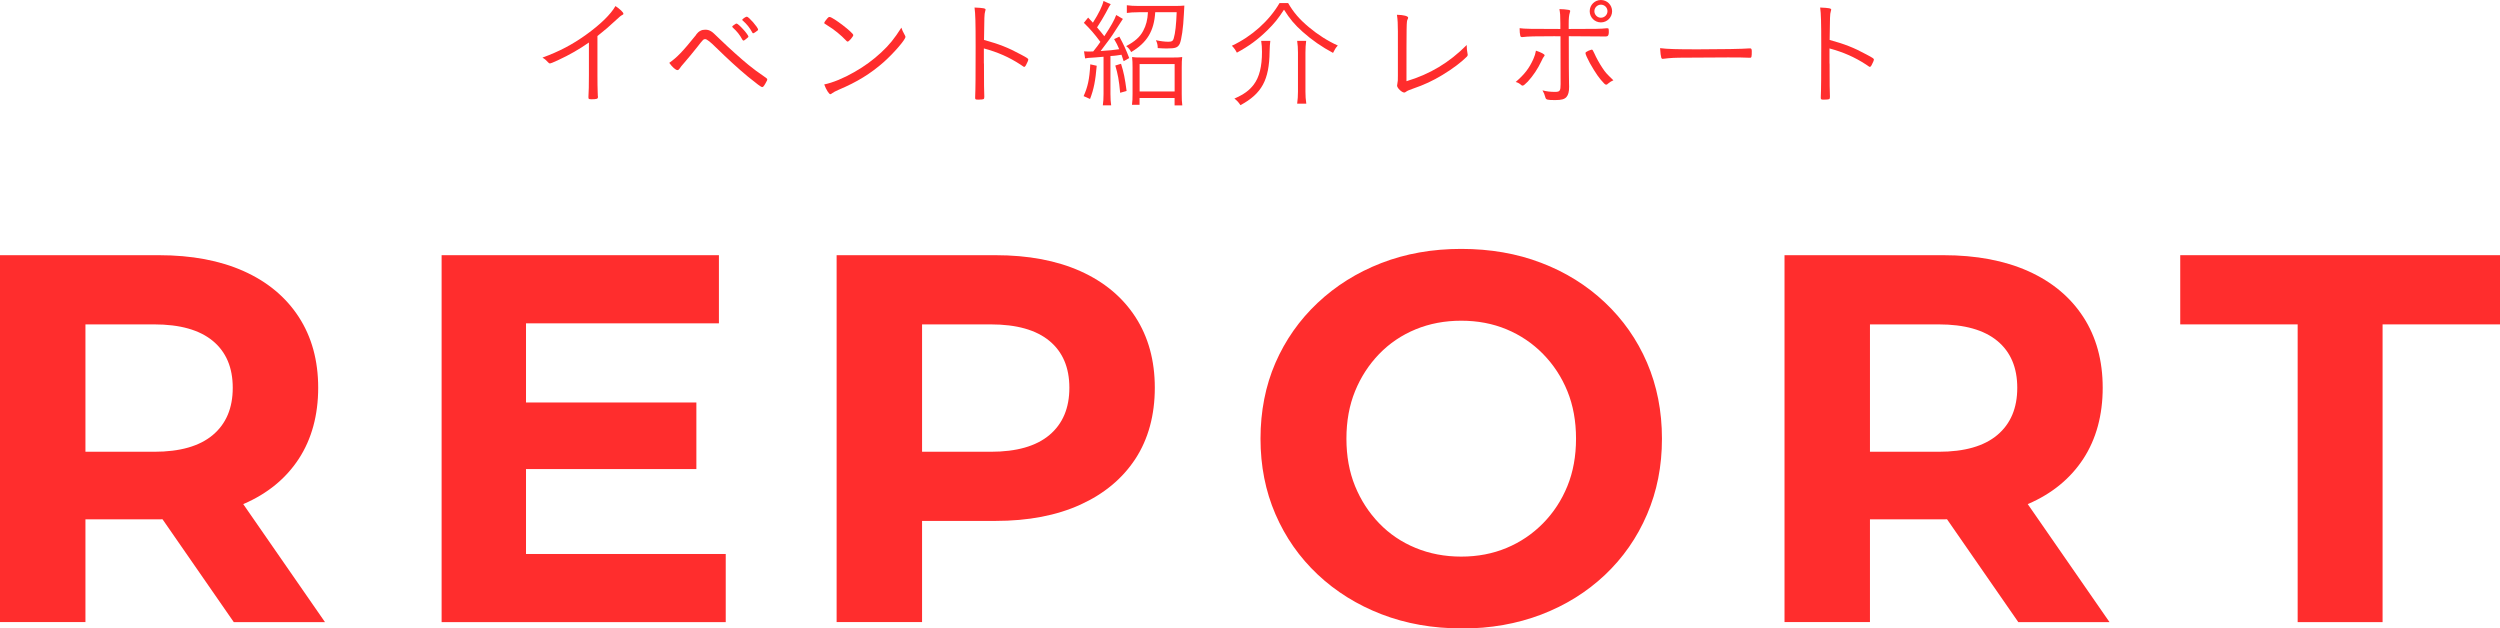 <?xml version="1.0" encoding="UTF-8"?><svg id="_レイヤー_2" xmlns="http://www.w3.org/2000/svg" viewBox="0 0 524.61 131.87"><defs><style>.cls-1{fill:#ff2d2d;}</style></defs><g id="_レイヤー_1-2"><path class="cls-1" d="M123.58,8.92c-2,1.4-4.12,2.62-6.4,3.67-1.1.52-1.62.72-1.8.72-.1,0-.2-.05-.33-.2-.4-.45-.65-.67-1.22-1.02,3.55-1.3,6.3-2.75,9.15-4.8,3-2.15,5.2-4.3,6.17-6.02.97.65,1.67,1.32,1.67,1.62,0,.1-.05.17-.23.25-.3.15-.6.38-1.3,1.05-1.47,1.37-2.25,2.05-3.92,3.37v8.22c0,1.42.02,2.87.05,3.5.02.27.02.45.02.48,0,.22,0,.4.03.42v.23c0,.32-.27.42-1.32.42-.58,0-.67-.05-.67-.38v-.15c.07-1.12.1-2.37.1-4.52v-6.87Z"/><path class="cls-1" d="M146.08,7.25c.57-.73,1.15-1.02,1.9-1.02.5,0,.88.1,1.3.38.35.23.42.3,2,1.82,1.7,1.65,4.32,4,5.8,5.2,1.15.92,1.9,1.5,3.62,2.67.22.15.3.25.3.37,0,.15-.05.27-.4.88s-.48.72-.67.72c-.23,0-1.05-.62-3.02-2.22-2.05-1.7-4.22-3.7-6.65-6.07q-1.77-1.77-2.27-1.77c-.37,0-.45.07-1.67,1.65-1.38,1.72-1.67,2.07-2.77,3.35-.45.5-.75.88-.92,1.15-.17.25-.3.35-.47.35-.38,0-1.1-.65-1.72-1.52,1.65-1.17,2.77-2.32,5.67-5.92ZM153.8,5.4s.12-.08.2-.15c.35-.25.47-.33.6-.3.17.03.7.48,1.35,1.2.5.52,1.1,1.35,1.1,1.5,0,.12-.07.22-.42.47-.35.3-.52.4-.6.4-.1,0-.15-.05-.25-.2-.55-1.02-1.12-1.72-1.97-2.5-.1-.1-.15-.15-.15-.23s.05-.12.15-.2ZM156.73,3.5c.4.02,2.35,2.27,2.35,2.7,0,.15-.08.2-.58.55-.3.2-.35.23-.45.23-.08,0-.12-.02-.2-.18-.52-.97-1.12-1.72-2-2.5-.07-.05-.1-.08-.1-.12,0-.18.75-.7.97-.67Z"/><path class="cls-1" d="M177.86,8.72c-.08,0-.18-.05-.27-.17-1.1-1.17-2.52-2.35-4.05-3.27-.55-.33-.57-.35-.57-.48s.23-.47.62-.92c.2-.25.32-.32.5-.32.7.02,4.97,3.3,4.97,3.8,0,.3-.92,1.38-1.2,1.38ZM189.88,7.4c.1.15.12.25.12.35,0,.57-2.4,3.35-4.52,5.25-2.8,2.47-5.62,4.2-9.45,5.82-.72.32-1.12.52-1.45.77-.15.12-.25.18-.32.18-.3,0-.9-.95-1.3-2.05,1.8-.37,4.1-1.32,6.32-2.6,2.15-1.22,3.95-2.55,5.62-4.1,1.72-1.6,2.75-2.87,4.25-5.22.15.5.28.77.73,1.6Z"/><path class="cls-1" d="M206.48,13.32c0,4.22.02,6.02.07,6.9v.12c0,.27-.05.4-.15.45-.12.08-.67.12-1.12.12-.55,0-.65-.05-.65-.37v-.12c.08-1.77.1-4.6.1-10.72,0-5.1-.05-6.77-.23-8.12,1.85.08,2.32.17,2.32.45q0,.1-.1.4c-.15.5-.18,1.05-.23,5.95,3.1.85,5.1,1.62,7.72,3.05,1.42.75,1.57.88,1.57,1.07,0,.15-.2.65-.5,1.2-.12.23-.25.33-.35.33s-.1,0-.82-.5c-2.4-1.55-4.7-2.57-7.65-3.37v3.17Z"/><path class="cls-1" d="M230.14,13.8c-.27,3.15-.6,4.87-1.4,6.97l-1.35-.6c.88-1.95,1.23-3.57,1.4-6.67l1.35.3ZM227.46,10.77c.32.02.6.05,1.07.05.23,0,.3,0,.88-.03.85-1.07.95-1.2,1.5-2-1.35-1.8-2.07-2.62-3.47-4l.9-1.1c.48.52.68.73,1,1.07,1.25-1.97,2-3.52,2.22-4.55l1.52.67c-.23.33-.3.4-1.05,1.85-.52.95-.95,1.67-1.82,3.02.75.87.9,1.07,1.52,1.85,1.35-2.02,2.15-3.45,2.5-4.45l1.4.82c-.12.15-.65.98-1.6,2.47-.8,1.27-1.42,2.12-3.07,4.27,1.87-.12,2.65-.2,3.9-.38-.37-.9-.55-1.22-1.07-2.12l1.1-.52c.95,1.75,1.4,2.75,2.07,4.5l-1.17.65c-.2-.65-.27-.85-.45-1.35q-.35.05-1,.15c-.35.05-.62.08-1.32.12v7.95c0,1.05.05,1.7.15,2.4h-1.75c.1-.7.15-1.4.15-2.4v-7.8c-.83.07-1.22.1-1.77.15-1.55.1-1.65.1-2.1.2l-.23-1.52ZM235.24,13.37c.58,1.85.82,3.05,1.17,5.72l-1.35.38c-.25-2.67-.48-3.87-1.02-5.72l1.2-.37ZM238.91,2.57c-.98,0-1.87.05-2.45.15v-1.62c.65.1,1.5.15,2.47.15h7.45c.95,0,1.67-.02,2.15-.08-.02.32-.05.57-.1,1.82-.12,2.8-.5,5.4-.87,6.2-.42.8-.88.98-2.67.98-.62,0-.9,0-1.95-.08,0-.65-.1-1.07-.38-1.65,1.05.22,1.9.32,2.62.32s.97-.17,1.12-.7c.33-1.12.52-2.85.62-5.5h-4.5c-.25,3.97-1.7,6.37-5.05,8.37-.27-.53-.55-.88-1.05-1.25,1.82-.97,2.9-1.92,3.57-3.2.62-1.15.92-2.32,1-3.92h-2ZM239.14,21.99h-1.6c.1-.67.12-1.4.12-2.35v-5.45c0-.95-.02-1.5-.1-2.22.55.08.97.1,1.92.1h6.7c.92,0,1.38-.02,1.9-.1-.08.58-.1,1.17-.1,2.25v5.5c0,1.02.02,1.72.12,2.4h-1.62v-1.55h-7.35v1.42ZM239.14,19.2h7.35v-5.75h-7.35v5.75Z"/><path class="cls-1" d="M270.31.65c1.15,1.97,2.32,3.35,4.35,5.05,1.87,1.57,3.95,2.9,6.07,3.85-.47.52-.67.87-1,1.55-2.27-1.2-4.45-2.7-6.37-4.42-1.7-1.52-2.7-2.7-3.92-4.65-1.25,1.92-2,2.85-3.52,4.35-2,1.95-3.87,3.32-6.37,4.67-.3-.57-.6-1-1.05-1.45,4.17-1.95,7.82-5.22,10-8.95h1.82ZM266.57,8.57c-.1.72-.12,1.22-.15,2.25-.08,5.95-1.62,8.82-6.12,11.25-.38-.6-.73-.97-1.27-1.38,2.02-.9,3.12-1.7,4.07-2.95,1.17-1.57,1.72-3.75,1.72-6.87,0-.85-.05-1.52-.17-2.3h1.92ZM274.09,8.57c-.1.82-.15,1.47-.15,2.47v8.2c0,.95.05,1.65.18,2.52h-1.92c.12-.9.17-1.62.17-2.52v-8.22c0-.87-.05-1.65-.17-2.45h1.9Z"/><path class="cls-1" d="M293.34,6.6c0-1.5-.05-2.5-.2-3.5,1.42.03,2.35.28,2.35.62,0,.08-.02.12-.12.35-.23.45-.23.8-.23,12.97,4.92-1.47,8.97-3.9,12.65-7.6v.3c0,.5.05.85.15,1.42.02.15.05.27.05.35,0,.15-.05.25-.2.4-1.17,1.17-3,2.55-5.1,3.82-2.07,1.25-3.85,2.07-6.17,2.87-.95.35-1.15.42-1.5.67-.12.1-.23.15-.35.15-.5,0-1.5-.95-1.5-1.45,0-.02.02-.2.05-.35.12-.62.12-.73.12-1.75V6.6Z"/><path class="cls-1" d="M324.12,11.6c0,.1-.02.15-.18.33-.12.15-.2.3-.52.97-.73,1.55-1.7,3-2.82,4.22-.55.57-.9.85-1.07.85-.12,0-.2-.02-.3-.12-.35-.32-.67-.5-1.17-.65,1.87-1.62,2.82-2.85,3.7-4.8.3-.7.42-1.07.55-1.77,1.07.35,1.82.75,1.82.97ZM326.35,7.6c-4.17,0-5.67.03-6.87.18h-.12c-.17,0-.27-.08-.33-.25-.1-.43-.15-.88-.15-1.62,1.02.15,2.42.17,8.55.17v-1.2c0-1.67-.05-2.17-.2-2.97.77.02,1.27.05,1.85.15.32.05.42.12.42.27q0,.1-.1.38c-.15.45-.22,1.17-.22,2.32v1.05c5.85,0,6.77-.02,7.92-.15h.2c.27,0,.3.07.3.87q0,.85-.57.85h-.58c-.57-.02-3-.02-7.25-.05,0,5.75.02,8.9.05,9.9.02.35.02.6.02.7,0,1.05-.17,1.7-.55,2.15-.42.47-1.05.65-2.37.65-1.67,0-1.92-.08-2.05-.52-.2-.72-.3-.95-.62-1.52.98.25,1.65.32,2.65.32s1.15-.23,1.15-1.6c0-2-.02-9.05-.02-10.07h-1.1ZM337.34,17.65c-.1.07-.23.12-.3.12-.12,0-.25-.08-.4-.23-1.07-1.1-1.77-2.12-3.02-4.3-.52-.95-.92-1.85-.92-2.1,0-.15.17-.27.6-.48.32-.12.65-.25.75-.25q.17,0,.52.8c.38.88,1.07,2.12,1.67,3.02.72,1.07.82,1.17,2.32,2.62-.45.2-.67.32-1.22.77ZM335.94,4.7c-1.3,0-2.35-1.05-2.35-2.35s1.05-2.35,2.35-2.35,2.35,1.05,2.35,2.35-1.05,2.35-2.35,2.35ZM335.94.98c-.75,0-1.37.62-1.37,1.37s.62,1.37,1.37,1.37,1.38-.62,1.38-1.37-.6-1.37-1.38-1.37Z"/><path class="cls-1" d="M356.31,10.35c5.02,0,9.42-.08,10.82-.2h.15c.22,0,.32.17.32.62,0,1.17-.05,1.35-.35,1.35h-.12c-.5-.05-2.75-.07-4.47-.07-.38,0-6.62.02-8.75.05-2.52,0-3.37.05-4.8.23-.07.02-.15.02-.2.02-.15,0-.25-.08-.3-.23-.12-.42-.18-.95-.25-2.02,1.57.2,3.42.25,7.95.25Z"/><path class="cls-1" d="M383.93,13.32c0,4.22.02,6.02.07,6.9v.12c0,.27-.05.4-.15.45-.12.08-.67.12-1.12.12-.55,0-.65-.05-.65-.37v-.12c.08-1.77.1-4.6.1-10.72,0-5.1-.05-6.77-.23-8.12,1.85.08,2.32.17,2.32.45q0,.1-.1.4c-.15.5-.18,1.05-.23,5.95,3.1.85,5.1,1.62,7.72,3.05,1.42.75,1.57.88,1.57,1.07,0,.15-.2.65-.5,1.2-.12.23-.25.33-.35.33s-.1,0-.82-.5c-2.4-1.55-4.7-2.57-7.65-3.37v3.17Z"/><path class="cls-1" d="M0,130.55V53.55h33.33c6.89,0,12.83,1.12,17.82,3.35,4.99,2.24,8.84,5.45,11.55,9.62,2.71,4.18,4.07,9.13,4.07,14.85s-1.36,10.76-4.07,14.91c-2.71,4.14-6.56,7.3-11.55,9.46-4.99,2.16-10.93,3.24-17.82,3.24H9.79l8.14-7.7v29.26H0ZM17.93,103.27l-8.14-8.47h22.55c5.43,0,9.53-1.17,12.32-3.52,2.79-2.35,4.18-5.65,4.18-9.9s-1.39-7.53-4.18-9.84c-2.79-2.31-6.89-3.47-12.32-3.47H9.79l8.14-8.47v43.67ZM49.06,130.55l-19.36-27.94h19.14l19.36,27.94h-19.14Z"/><path class="cls-1" d="M110.38,116.25h41.91v14.3h-59.62V53.55h58.19v14.3h-40.48v48.4ZM109.06,84.46h37.07v13.97h-37.07v-13.97Z"/><path class="cls-1" d="M175.56,130.55V53.55h33.33c6.89,0,12.83,1.12,17.82,3.35,4.99,2.24,8.84,5.45,11.55,9.62,2.71,4.18,4.07,9.13,4.07,14.85s-1.36,10.76-4.07,14.91c-2.71,4.14-6.56,7.35-11.55,9.62-4.99,2.27-10.93,3.41-17.82,3.41h-23.54l8.14-8.03v29.26h-17.93ZM193.49,103.27l-8.14-8.47h22.55c5.43,0,9.53-1.17,12.32-3.52,2.79-2.35,4.18-5.65,4.18-9.9s-1.39-7.53-4.18-9.84c-2.79-2.31-6.89-3.47-12.32-3.47h-22.55l8.14-8.47v43.67Z"/><path class="cls-1" d="M306.74,131.87c-6.09,0-11.7-.99-16.83-2.97-5.13-1.98-9.61-4.77-13.42-8.36-3.81-3.59-6.76-7.81-8.85-12.65-2.09-4.84-3.13-10.12-3.13-15.84s1.04-11.09,3.13-15.9c2.09-4.8,5.04-9,8.85-12.59,3.81-3.59,8.27-6.38,13.37-8.36,5.1-1.98,10.69-2.97,16.77-2.97s11.68.97,16.77,2.92c5.1,1.94,9.55,4.71,13.37,8.31,3.81,3.59,6.77,7.81,8.85,12.65s3.13,10.16,3.13,15.95-1.04,11.02-3.13,15.89c-2.09,4.88-5.04,9.11-8.85,12.71-3.81,3.59-8.27,6.36-13.37,8.31-5.1,1.94-10.65,2.92-16.67,2.92ZM306.63,116.8c3.45,0,6.62-.61,9.52-1.82,2.9-1.21,5.44-2.93,7.65-5.17,2.2-2.24,3.9-4.84,5.11-7.81,1.21-2.97,1.81-6.29,1.81-9.95s-.6-6.99-1.81-9.96c-1.21-2.97-2.92-5.57-5.11-7.81-2.2-2.24-4.75-3.96-7.65-5.17-2.9-1.21-6.07-1.81-9.52-1.81s-6.64.6-9.57,1.81c-2.93,1.21-5.48,2.93-7.65,5.17-2.16,2.24-3.85,4.84-5.06,7.81-1.21,2.97-1.81,6.29-1.81,9.96s.6,6.98,1.81,9.95c1.21,2.97,2.9,5.57,5.06,7.81,2.16,2.24,4.71,3.96,7.65,5.17,2.93,1.21,6.12,1.82,9.57,1.82Z"/><path class="cls-1" d="M374.47,130.55V53.55h33.33c6.89,0,12.83,1.12,17.82,3.35,4.99,2.24,8.84,5.45,11.55,9.62,2.71,4.18,4.07,9.13,4.07,14.85s-1.36,10.76-4.07,14.91c-2.71,4.14-6.56,7.3-11.55,9.46-4.99,2.16-10.93,3.24-17.82,3.24h-23.54l8.14-7.7v29.26h-17.93ZM392.4,103.27l-8.14-8.47h22.55c5.43,0,9.53-1.17,12.32-3.52,2.79-2.35,4.18-5.65,4.18-9.9s-1.39-7.53-4.18-9.84c-2.79-2.31-6.89-3.47-12.32-3.47h-22.55l8.14-8.47v43.67ZM423.53,130.55l-19.36-27.94h19.14l19.36,27.94h-19.14Z"/><path class="cls-1" d="M482.15,130.55v-62.48h-24.64v-14.52h67.1v14.52h-24.64v62.48h-17.82Z"/></g></svg>